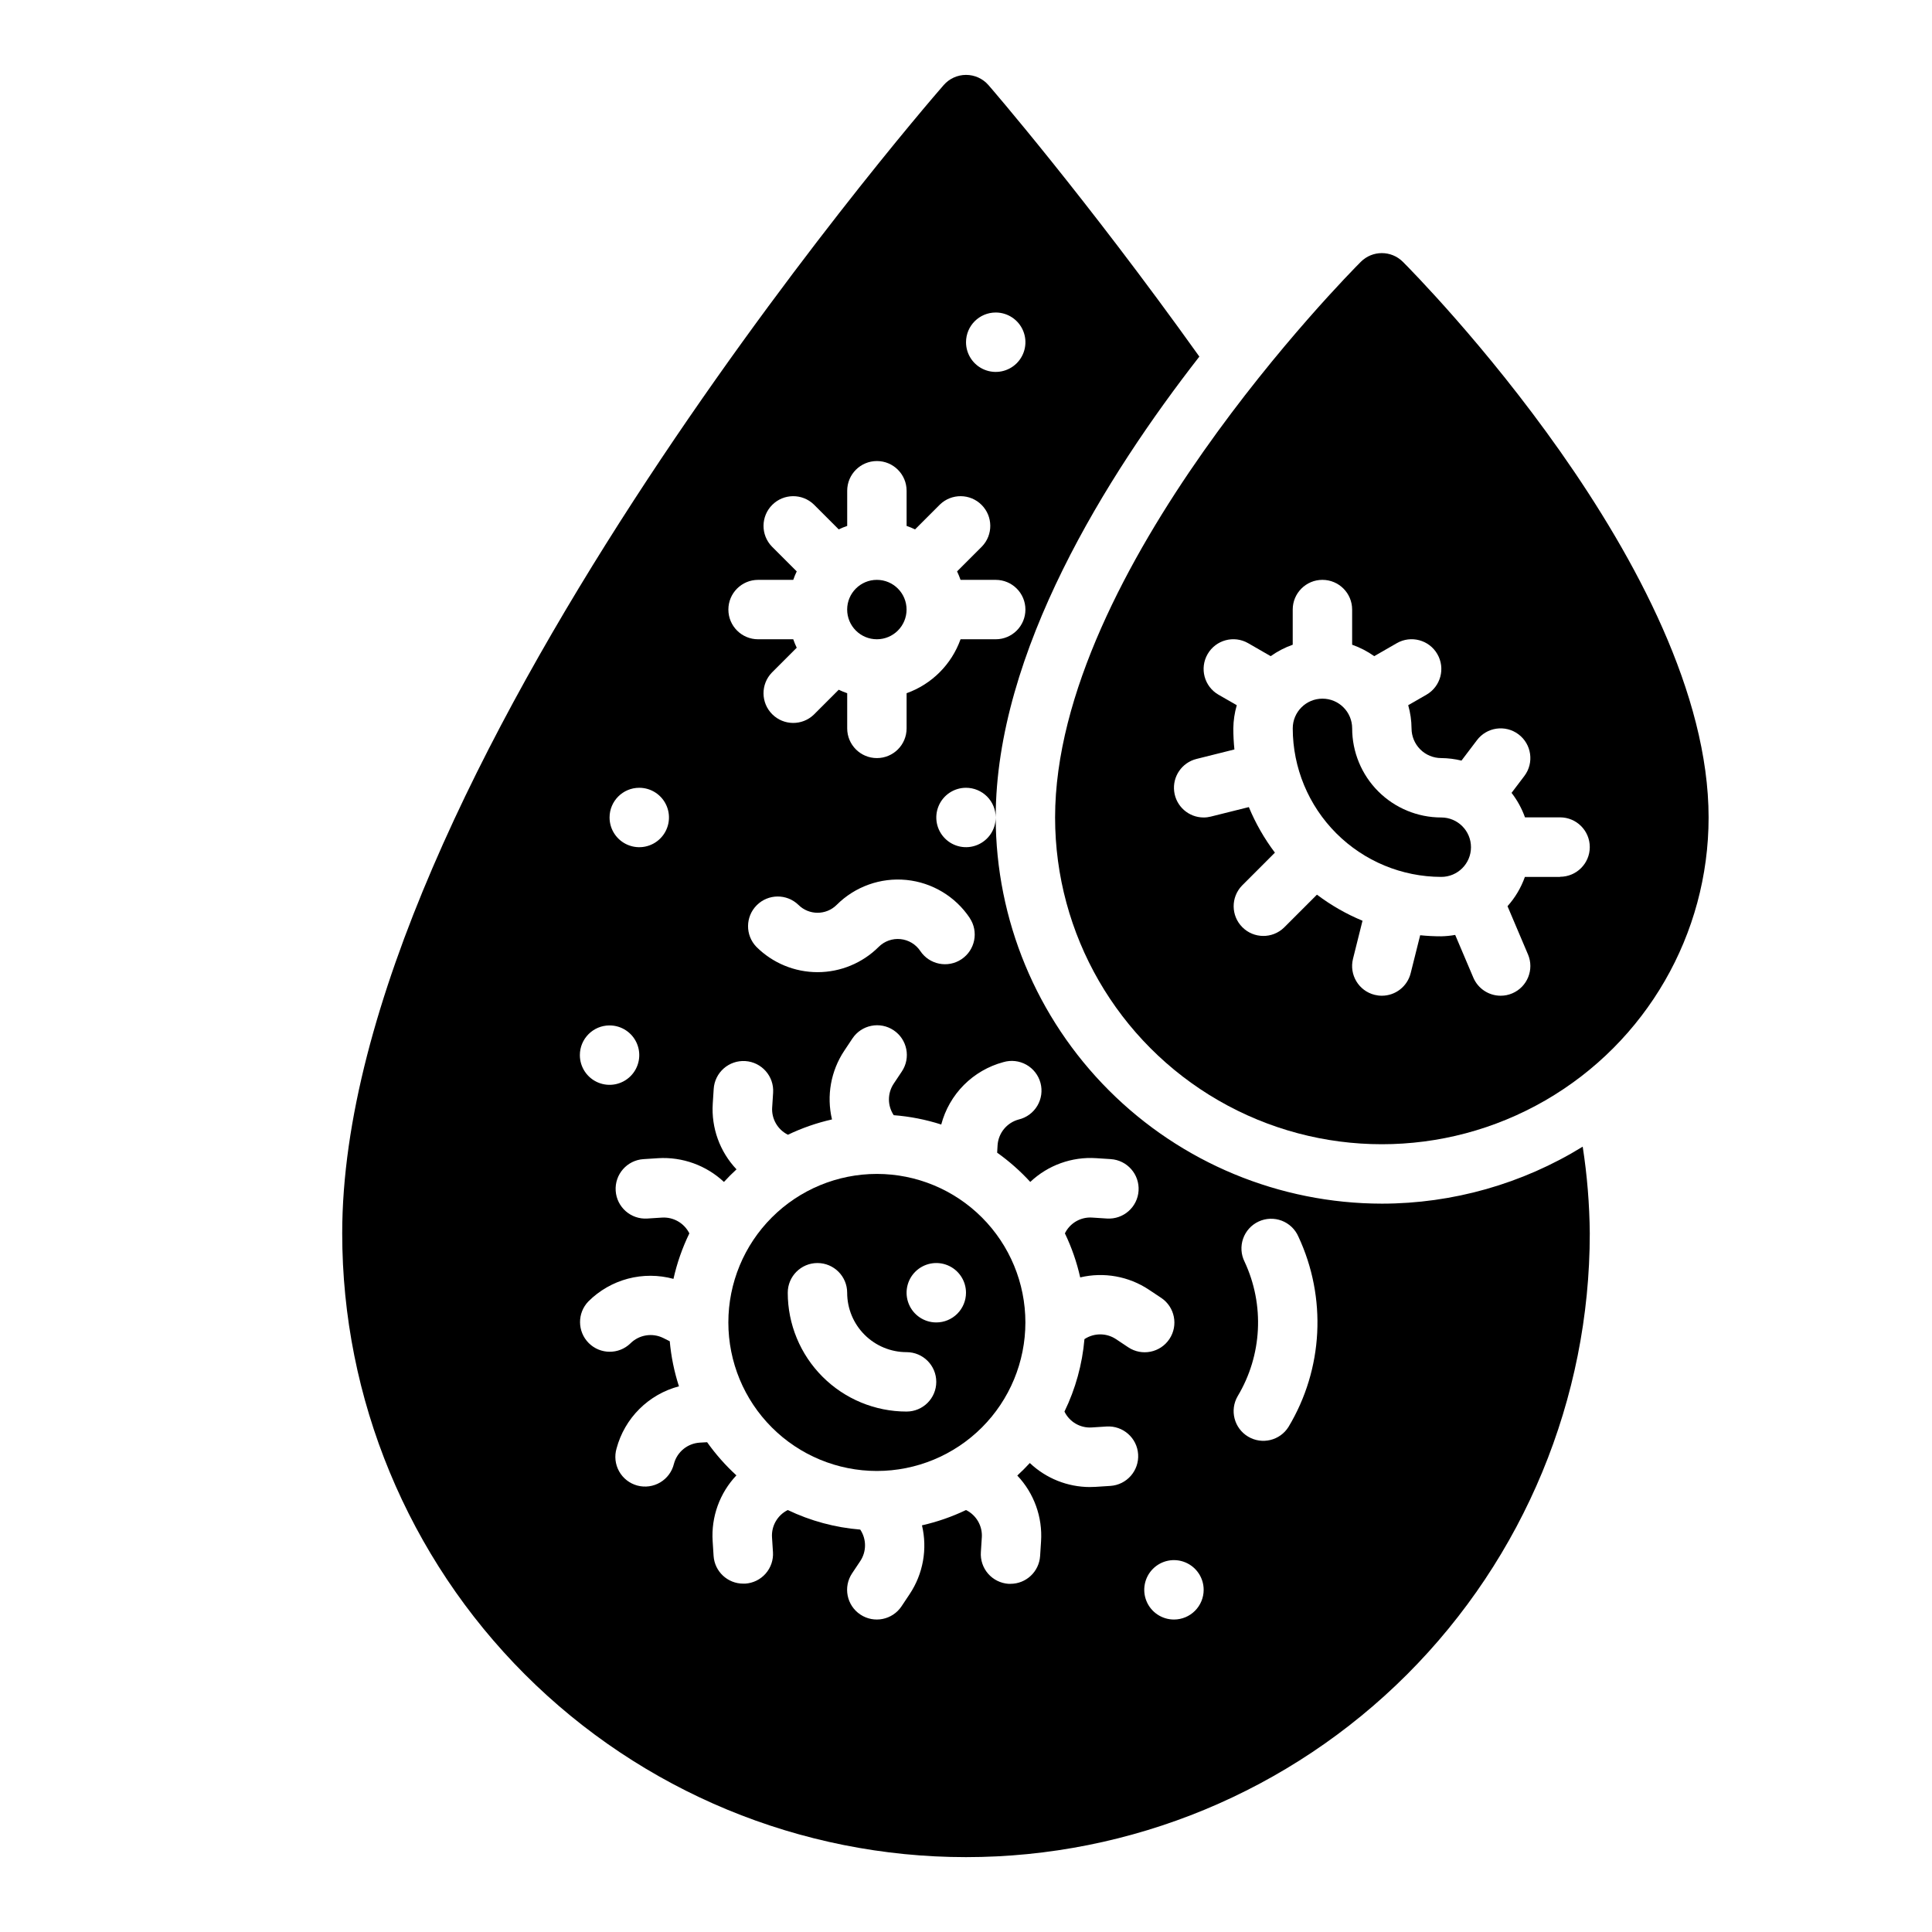 <?xml version="1.0" encoding="UTF-8"?>
<!-- Uploaded to: ICON Repo, www.iconrepo.com, Generator: ICON Repo Mixer Tools -->
<svg fill="#000000" width="800px" height="800px" version="1.1" viewBox="144 144 512 512" xmlns="http://www.w3.org/2000/svg">
 <g>
  <path d="m510.21 462.98c-27.133-0.031-53.145-10.824-72.328-30.012-19.184-19.184-29.977-45.195-30.008-72.328 0 3.188-1.918 6.055-4.859 7.273-2.941 1.219-6.328 0.547-8.578-1.707-2.254-2.25-2.926-5.637-1.707-8.578s4.09-4.859 7.273-4.859c2.086 0 4.09 0.832 5.566 2.305 1.477 1.477 2.305 3.481 2.305 5.566 0-43.777 29.449-90.672 53.969-122.14-30.148-42.203-55.609-71.637-55.891-71.949-1.496-1.719-3.66-2.703-5.934-2.703-2.277 0-4.441 0.984-5.938 2.703-6.523 7.477-159.39 184.64-159.39 304.3 0 43.844 17.414 85.891 48.418 116.89 31 31 73.051 48.418 116.89 48.418s85.891-17.418 116.89-48.418c31.004-31.004 48.422-73.051 48.422-116.89-0.07-7.691-0.695-15.371-1.875-22.973-16.004 9.863-34.434 15.09-53.23 15.102zm-109.22-75.691c2.41 3.617 1.434 8.504-2.184 10.918-3.617 2.414-8.504 1.438-10.918-2.18-1.191-1.785-3.117-2.941-5.25-3.152-2.133-0.215-4.25 0.539-5.769 2.051-4.301 4.293-10.133 6.707-16.211 6.707s-11.906-2.414-16.207-6.707c-2.984-3.09-2.941-8 0.098-11.035 3.035-3.039 7.945-3.078 11.035-0.098 2.805 2.801 7.348 2.801 10.152 0 4.856-4.852 11.629-7.273 18.461-6.598 6.832 0.68 13 4.383 16.809 10.094zm6.887-160.47c3.184 0 6.055 1.918 7.273 4.859s0.543 6.328-1.707 8.582c-2.254 2.25-5.637 2.922-8.578 1.703-2.941-1.215-4.859-4.086-4.859-7.269 0-4.348 3.523-7.875 7.871-7.875zm-62.977 70.848h9.32v0.004c0.266-0.766 0.57-1.516 0.922-2.246l-6.59-6.59c-2.984-3.086-2.941-7.996 0.098-11.035 3.035-3.035 7.945-3.078 11.035-0.094l6.59 6.59h-0.004c0.73-0.352 1.48-0.656 2.246-0.922v-9.32c0-4.348 3.523-7.871 7.871-7.871 4.348 0 7.871 3.523 7.871 7.871v9.32c0.766 0.266 1.516 0.57 2.242 0.922l6.59-6.59c3.09-2.984 8-2.941 11.035 0.094 3.039 3.039 3.082 7.949 0.098 11.035l-6.59 6.59c0.348 0.73 0.656 1.48 0.922 2.246h9.32c4.348 0 7.871 3.523 7.871 7.871s-3.523 7.871-7.871 7.871h-9.32c-2.383 6.668-7.629 11.914-14.297 14.297v9.32c0 4.348-3.523 7.871-7.871 7.871-4.348 0-7.871-3.523-7.871-7.871v-9.32c-0.766-0.266-1.516-0.574-2.246-0.922l-6.59 6.59h0.004c-3.09 2.981-8 2.938-11.035-0.098-3.039-3.035-3.082-7.945-0.098-11.035l6.59-6.59c-0.352-0.73-0.656-1.477-0.922-2.242h-9.32c-4.348 0-7.871-3.523-7.871-7.871s3.523-7.871 7.871-7.871zm-31.488 55.105c3.184 0 6.055 1.918 7.273 4.859s0.543 6.328-1.707 8.578c-2.25 2.254-5.637 2.926-8.578 1.707-2.941-1.219-4.859-4.086-4.859-7.273 0-4.348 3.523-7.871 7.871-7.871zm-7.871 62.977c3.184 0 6.055 1.918 7.273 4.859 1.219 2.941 0.543 6.328-1.707 8.578-2.254 2.254-5.637 2.926-8.578 1.707-2.941-1.219-4.859-4.09-4.859-7.273 0-4.348 3.523-7.871 7.871-7.871zm127.81 106.54 3.891-0.25c4.348-0.277 8.098 3.019 8.375 7.367 0.277 4.348-3.019 8.098-7.367 8.375l-3.883 0.25c-0.512 0-1.023 0.047-1.527 0.047v0.004c-5.926-0.008-11.625-2.289-15.926-6.367-1.062 1.148-2.164 2.258-3.32 3.32 4.438 4.688 6.719 11.012 6.297 17.453l-0.25 3.871c-0.27 4.152-3.715 7.379-7.875 7.371h-0.512c-2.082-0.145-4.027-1.113-5.398-2.688-1.371-1.578-2.059-3.637-1.914-5.723l0.25-3.883 0.004 0.004c0.199-3.047-1.453-5.914-4.188-7.266-3.727 1.785-7.644 3.144-11.676 4.055 1.488 6.258 0.309 12.855-3.258 18.215l-2.156 3.242c-2.414 3.617-7.305 4.594-10.922 2.18-3.617-2.41-4.594-7.301-2.18-10.918l2.156-3.234c1.691-2.531 1.691-5.828 0-8.359-6.66-0.539-13.168-2.297-19.199-5.18-2.731 1.352-4.383 4.215-4.18 7.258l0.25 3.891 0.004-0.004c0.133 2.086-0.566 4.137-1.945 5.703-1.379 1.57-3.324 2.523-5.41 2.656h-0.512c-4.156 0.012-7.606-3.215-7.871-7.367l-0.25-3.883v0.004c-0.418-6.438 1.863-12.762 6.297-17.445-2.891-2.648-5.492-5.594-7.762-8.785l-1.93 0.109c-3.258 0.195-6.023 2.453-6.863 5.606-0.496 2.066-1.805 3.844-3.629 4.93-1.828 1.086-4.016 1.391-6.066 0.84-2.051-0.551-3.797-1.906-4.832-3.762s-1.281-4.051-0.676-6.086c1.062-3.957 3.148-7.562 6.051-10.449 2.906-2.891 6.519-4.961 10.48-6.004-1.258-3.875-2.074-7.883-2.438-11.941l-1.684-0.844h-0.004c-2.914-1.457-6.438-0.887-8.746 1.418-3.086 2.984-7.996 2.941-11.035-0.094-3.035-3.039-3.078-7.949-0.094-11.035 2.898-2.894 6.508-4.973 10.469-6.023 3.957-1.047 8.125-1.031 12.078 0.047 0.93-4.168 2.344-8.215 4.211-12.059-1.363-2.723-4.219-4.371-7.258-4.18l-3.891 0.25c-4.348 0.277-8.098-3.019-8.375-7.367-0.277-4.348 3.019-8.098 7.367-8.375l3.883-0.25v-0.004c6.43-0.383 12.738 1.895 17.441 6.297 1.051-1.156 2.16-2.266 3.328-3.336h0.004c-4.438-4.688-6.719-11.012-6.297-17.453l0.25-3.871c0.133-2.09 1.094-4.039 2.664-5.422 1.57-1.379 3.625-2.082 5.711-1.949 4.348 0.281 7.648 4.031 7.371 8.379l-0.25 3.883-0.004-0.004c-0.203 3.043 1.445 5.91 4.18 7.266 3.727-1.785 7.644-3.148 11.676-4.055-1.488-6.262-0.309-12.859 3.258-18.215l2.156-3.242c2.414-3.617 7.301-4.594 10.918-2.18 3.617 2.41 4.594 7.301 2.184 10.918l-2.156 3.234c-1.691 2.531-1.691 5.828 0 8.359 4.277 0.328 8.508 1.16 12.594 2.473 1.043-3.961 3.113-7.578 6-10.48 2.891-2.902 6.496-4.992 10.453-6.051 2.035-0.605 4.231-0.363 6.086 0.676 1.852 1.035 3.211 2.777 3.762 4.828 0.551 2.055 0.246 4.242-0.84 6.066-1.086 1.828-2.863 3.137-4.93 3.629-3.152 0.844-5.41 3.609-5.606 6.867l-0.109 1.93v-0.004c3.188 2.269 6.133 4.867 8.777 7.754 4.688-4.434 11.016-6.719 17.457-6.297l3.871 0.25 0.004 0.004c4.348 0.277 7.644 4.027 7.367 8.375-0.277 4.348-4.027 7.644-8.375 7.367l-3.883-0.25c-3.047-0.223-5.922 1.434-7.266 4.18 1.793 3.723 3.152 7.641 4.055 11.672 6.262-1.484 12.859-0.305 18.215 3.262l3.242 2.156h0.004c3.617 2.414 4.594 7.301 2.18 10.918-2.414 3.617-7.301 4.594-10.918 2.18l-3.234-2.156c-2.535-1.68-5.828-1.68-8.363 0-0.574 6.672-2.371 13.18-5.297 19.199 1.336 2.754 4.207 4.418 7.258 4.203zm21.758 50.902c-3.184 0-6.055-1.918-7.273-4.859-1.215-2.941-0.543-6.328 1.707-8.578 2.254-2.254 5.637-2.926 8.578-1.707 2.945 1.219 4.863 4.09 4.863 7.273 0 2.086-0.832 4.09-2.309 5.566-1.477 1.477-3.477 2.305-5.566 2.305zm30.363-51.051c-2.277 3.637-7.047 4.781-10.727 2.57-3.68-2.211-4.91-6.961-2.766-10.68 6.508-10.844 7.199-24.211 1.844-35.668-0.949-1.898-1.086-4.102-0.387-6.106 0.699-2.004 2.18-3.641 4.106-4.535 1.922-0.898 4.129-0.98 6.113-0.23 1.984 0.754 3.582 2.273 4.43 4.219 7.574 16.199 6.594 35.102-2.613 50.43z"/>
  <path d="m515.77 213.38c-3.074-3.07-8.059-3.07-11.133 0-3.305 3.309-81.027 81.785-81.027 147.26 0 30.938 16.504 59.523 43.297 74.992 26.793 15.469 59.801 15.469 86.594 0 26.789-15.469 43.297-44.055 43.297-74.992 0-65.477-77.723-143.95-81.027-147.26zm41.664 163.01h-9.32c-1.016 2.859-2.582 5.496-4.606 7.762l5.422 12.777h0.004c1.699 4-0.164 8.617-4.164 10.32-0.973 0.418-2.019 0.633-3.078 0.629-3.156 0-6.008-1.891-7.242-4.793l-4.809-11.32c-1.223 0.219-2.457 0.34-3.695 0.367-1.863 0.004-3.731-0.094-5.586-0.281l-2.519 10.066c-0.879 3.504-4.027 5.961-7.637 5.961-0.648 0.004-1.293-0.078-1.922-0.238-4.215-1.055-6.777-5.328-5.723-9.547l2.519-10.086c-4.301-1.781-8.359-4.106-12.074-6.91l-8.73 8.73c-3.09 2.984-8 2.941-11.035-0.098-3.039-3.035-3.082-7.945-0.098-11.035l8.723-8.73c-2.805-3.715-5.129-7.773-6.91-12.074l-10.086 2.519c-0.621 0.156-1.258 0.238-1.895 0.234-3.977-0.004-7.32-2.969-7.805-6.91-0.484-3.945 2.043-7.629 5.898-8.598l10.066-2.519v0.004c-0.191-1.859-0.289-3.723-0.289-5.59 0.027-2.078 0.336-4.144 0.914-6.141l-4.84-2.777-0.004-0.004c-3.769-2.172-5.062-6.988-2.887-10.758 2.172-3.769 6.988-5.062 10.758-2.891l5.961 3.434c1.797-1.277 3.762-2.301 5.84-3.031v-9.32c0-4.348 3.523-7.871 7.871-7.871 4.348 0 7.875 3.523 7.875 7.871v9.32c2.082 0.73 4.055 1.75 5.856 3.031l5.969-3.434c3.769-2.172 8.586-0.879 10.758 2.891 2.176 3.769 0.883 8.586-2.887 10.758l-4.832 2.777-0.004 0.004c0.57 1.996 0.867 4.062 0.883 6.141 0 2.086 0.832 4.09 2.305 5.566 1.477 1.477 3.481 2.305 5.566 2.305 1.809 0.016 3.606 0.242 5.363 0.668l4.086-5.391c2.609-3.481 7.543-4.184 11.02-1.574 3.477 2.609 4.184 7.543 1.574 11.02l-3.41 4.496c1.523 1.965 2.723 4.156 3.559 6.492h9.297c4.348 0 7.875 3.527 7.875 7.875 0 4.348-3.527 7.871-7.875 7.871z"/>
  <path d="m525.95 360.64c-6.262 0-12.27-2.488-16.699-6.914-4.426-4.43-6.914-10.438-6.914-16.699 0-4.348-3.527-7.875-7.875-7.875-4.348 0-7.871 3.527-7.871 7.875 0.012 10.434 4.164 20.438 11.543 27.816 7.379 7.379 17.383 11.531 27.816 11.543 4.348 0 7.875-3.523 7.875-7.871 0-4.348-3.527-7.875-7.875-7.875z"/>
  <path d="m384.25 305.54c0 4.348-3.523 7.871-7.871 7.871-4.348 0-7.871-3.523-7.871-7.871s3.523-7.871 7.871-7.871c4.348 0 7.871 3.523 7.871 7.871"/>
  <path d="m376.38 455.1c-10.438 0-20.449 4.148-27.832 11.531-7.383 7.379-11.527 17.391-11.527 27.828 0 10.441 4.144 20.453 11.527 27.832 7.383 7.383 17.395 11.531 27.832 11.531s20.449-4.148 27.832-11.531c7.379-7.379 11.527-17.391 11.527-27.832 0-10.438-4.148-20.449-11.527-27.828-7.383-7.383-17.395-11.531-27.832-11.531zm7.871 62.977c-8.352 0-16.359-3.316-22.266-9.223s-9.223-13.914-9.223-22.266c0-4.348 3.523-7.871 7.871-7.871 4.348 0 7.875 3.523 7.875 7.871 0 4.176 1.656 8.18 4.609 11.133s6.957 4.613 11.133 4.613c4.348 0 7.871 3.523 7.871 7.871 0 4.348-3.523 7.871-7.871 7.871zm7.871-23.617c-3.184 0-6.055-1.918-7.269-4.859-1.219-2.941-0.547-6.324 1.703-8.578 2.254-2.25 5.641-2.926 8.582-1.707s4.859 4.09 4.859 7.273c0 2.09-0.832 4.09-2.309 5.566-1.477 1.477-3.477 2.305-5.566 2.305z"/>
 </g>
</svg>